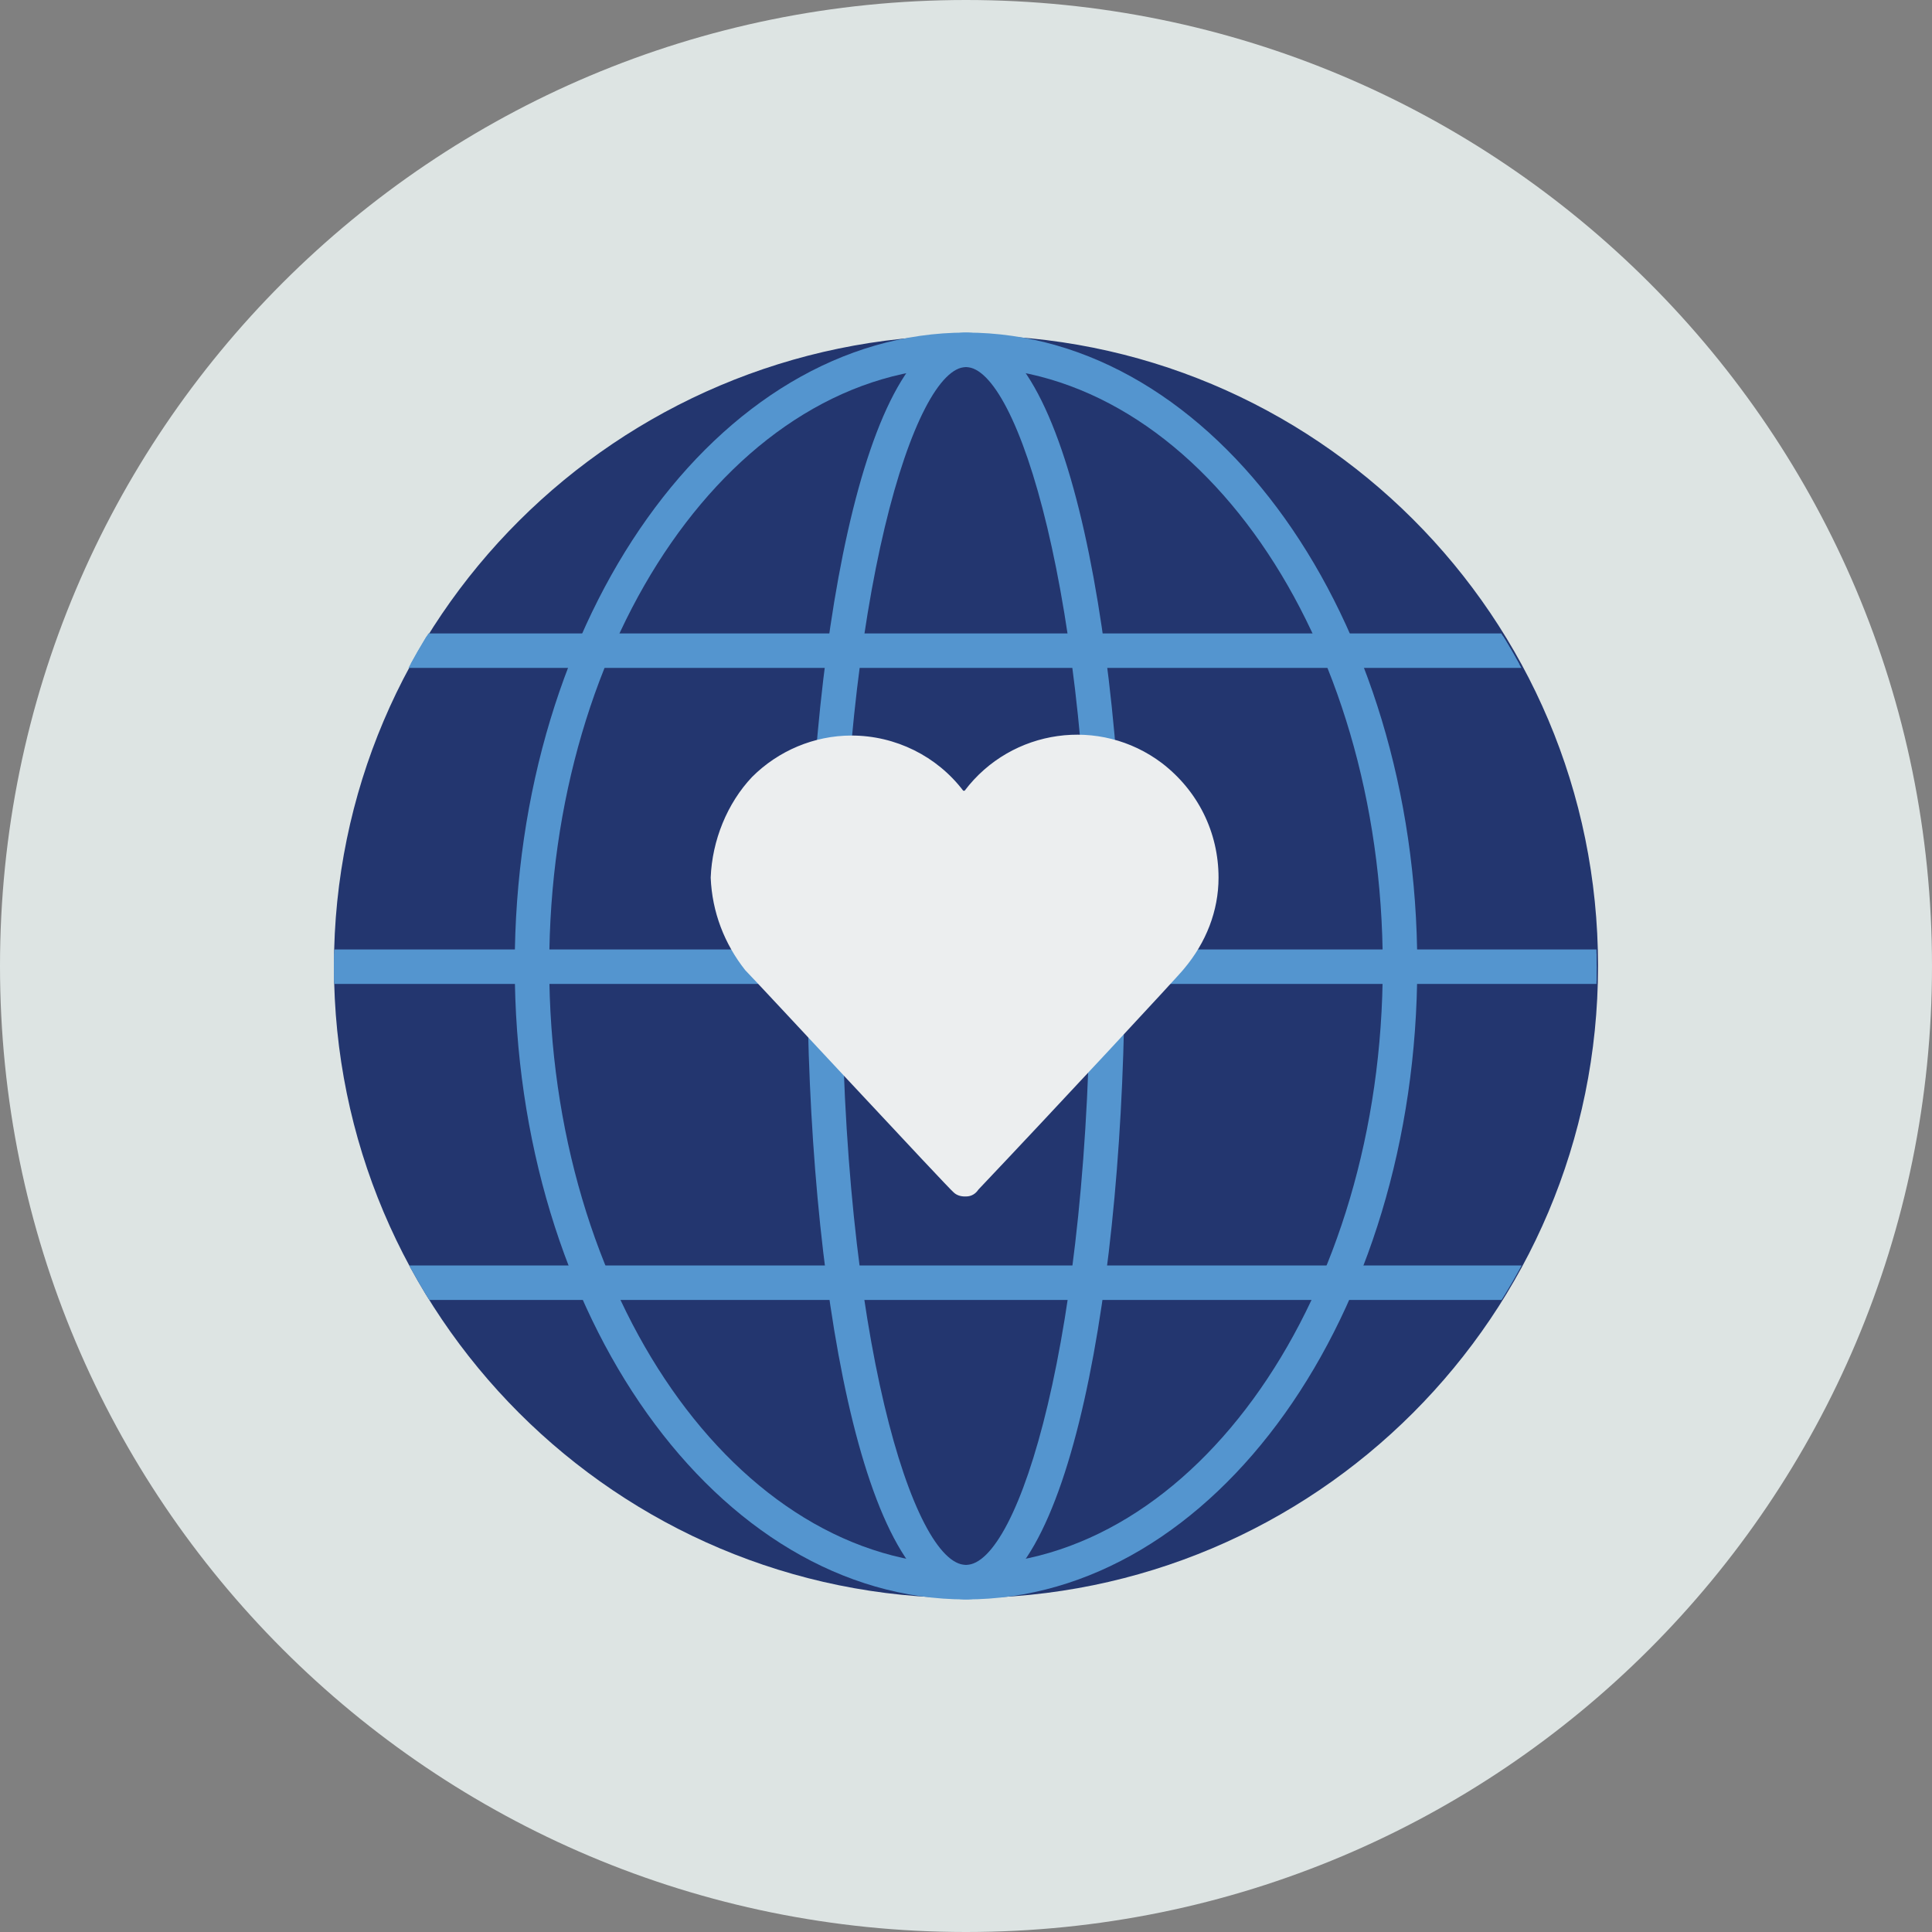 <?xml version="1.0" encoding="utf-8"?>
<!-- Generator: Adobe Illustrator 27.3.1, SVG Export Plug-In . SVG Version: 6.00 Build 0)  -->
<svg version="1.1" id="Capa_1" xmlns="http://www.w3.org/2000/svg" xmlns:xlink="http://www.w3.org/1999/xlink" x="0px" y="0px"
	 viewBox="0 0 140 140" style="enable-background:new 0 0 140 140;" xml:space="preserve">
<rect x="0" y="0" width="140" height="140" fill="#808080" stroke="none"/>
<style type="text/css">
	.st0{fill-rule:evenodd;clip-rule:evenodd;fill:#DDE4E3;}
	.st1{fill:#23366F;}
	.st2{clip-path:url(#SVGID_00000047038577372823843810000006845362007046438053_);}
	.st3{fill:#5495CF;}
	.st4{clip-path:url(#SVGID_00000005261373904451319620000007644334981345267873_);}
	.st5{fill:#ECEEEF;}
</style>
<g id="Circle">
	<g id="Fill-1">
		<path class="st0" d="M140,70c0,38.7-31.3,70-70,70S0,108.7,0,70S31.3,0,70,0S140,31.3,140,70"/>
	</g>
</g>
<path class="st1" d="M115.8,70c0-25.3-20.5-45.8-45.8-45.7S24.2,44.8,24.2,70c0,25.3,20.5,45.8,45.8,45.8
	C95.3,115.8,115.8,95.3,115.8,70C115.8,70,115.8,70,115.8,70"/>
<g>
	<defs>
		<path id="SVGID_1_" d="M24.2,70c0,25.3,20.5,45.8,45.7,45.8c25.3,0,45.8-20.5,45.8-45.7S95.3,24.3,70,24.3c0,0,0,0,0,0
			C44.7,24.2,24.2,44.7,24.2,70"/>
	</defs>
	<clipPath id="SVGID_00000142889679594222618630000010229021929506903727_">
		<use xlink:href="#SVGID_1_"  style="overflow:visible;"/>
	</clipPath>
	<g style="clip-path:url(#SVGID_00000142889679594222618630000010229021929506903727_);">
		<rect x="29" y="46.1" class="st3" width="81.2" height="2"/>
		<rect x="23.5" y="69.1" class="st3" width="15" height="2"/>
		<rect x="38.5" y="69.1" class="st3" width="78" height="2"/>
	</g>
</g>
<path class="st3" d="M70,115.9c-7.5,0-11.5-23.1-11.5-45.9S62.5,24.1,70,24.1S81.5,47.2,81.5,70S77.5,115.9,70,115.9z M70,26.6
	c-3.7,0-9,16.5-9,43.4s5.2,43.4,9,43.4s9-16.5,9-43.4S73.7,26.6,70,26.6z"/>
<path class="st3" d="M70,115.9c-18,0-32.7-20.6-32.7-45.9S52,24.1,70,24.1s32.7,20.6,32.7,45.9S88,115.9,70,115.9z M70,26.6
	c-16.7,0-30.2,19.5-30.2,43.4s13.6,43.4,30.2,43.4s30.2-19.5,30.2-43.4S86.7,26.6,70,26.6z"/>
<g>
	<defs>
		<path id="SVGID_00000010286577965361116120000000464701258216496814_" d="M24.2,70c0,25.3,20.5,45.8,45.7,45.8
			c25.3,0,45.8-20.5,45.8-45.7S95.3,24.3,70,24.3c0,0,0,0,0,0C44.7,24.2,24.2,44.7,24.2,70"/>
	</defs>
	<clipPath id="SVGID_00000153681137530992079080000001213994190435110844_">
		<use xlink:href="#SVGID_00000010286577965361116120000000464701258216496814_"  style="overflow:visible;"/>
	</clipPath>
	<g style="clip-path:url(#SVGID_00000153681137530992079080000001213994190435110844_);">
		<rect x="29.1" y="45.9" class="st3" width="81.9" height="2.5"/>
		<rect x="29.2" y="91.7" class="st3" width="81.5" height="2.5"/>
		<rect x="23.5" y="68.8" class="st3" width="15.2" height="2.5"/>
		<rect x="38.7" y="68.8" class="st3" width="78.6" height="2.5"/>
	</g>
</g>
<path class="st5" d="M51.5,63.6c0.1,2.5,1,4.8,2.5,6.7l0,0c0.7,0.7,14.9,16,15.1,16.1c0.2,0.2,0.5,0.3,0.8,0.3h0.1
	c0.4,0,0.7-0.2,0.9-0.5c5.5-5.8,14.7-15.7,14.9-16c1.6-1.9,2.5-4.2,2.5-6.6c0-3.3-1.5-6.3-4.1-8.3c-4.5-3.4-10.9-2.5-14.3,2h-0.1
	c-1.9-2.5-4.9-4-8.1-4l0,0c-2.7,0-5.3,1.1-7.2,3C52.7,58.2,51.6,60.9,51.5,63.6z"/>
</svg>
